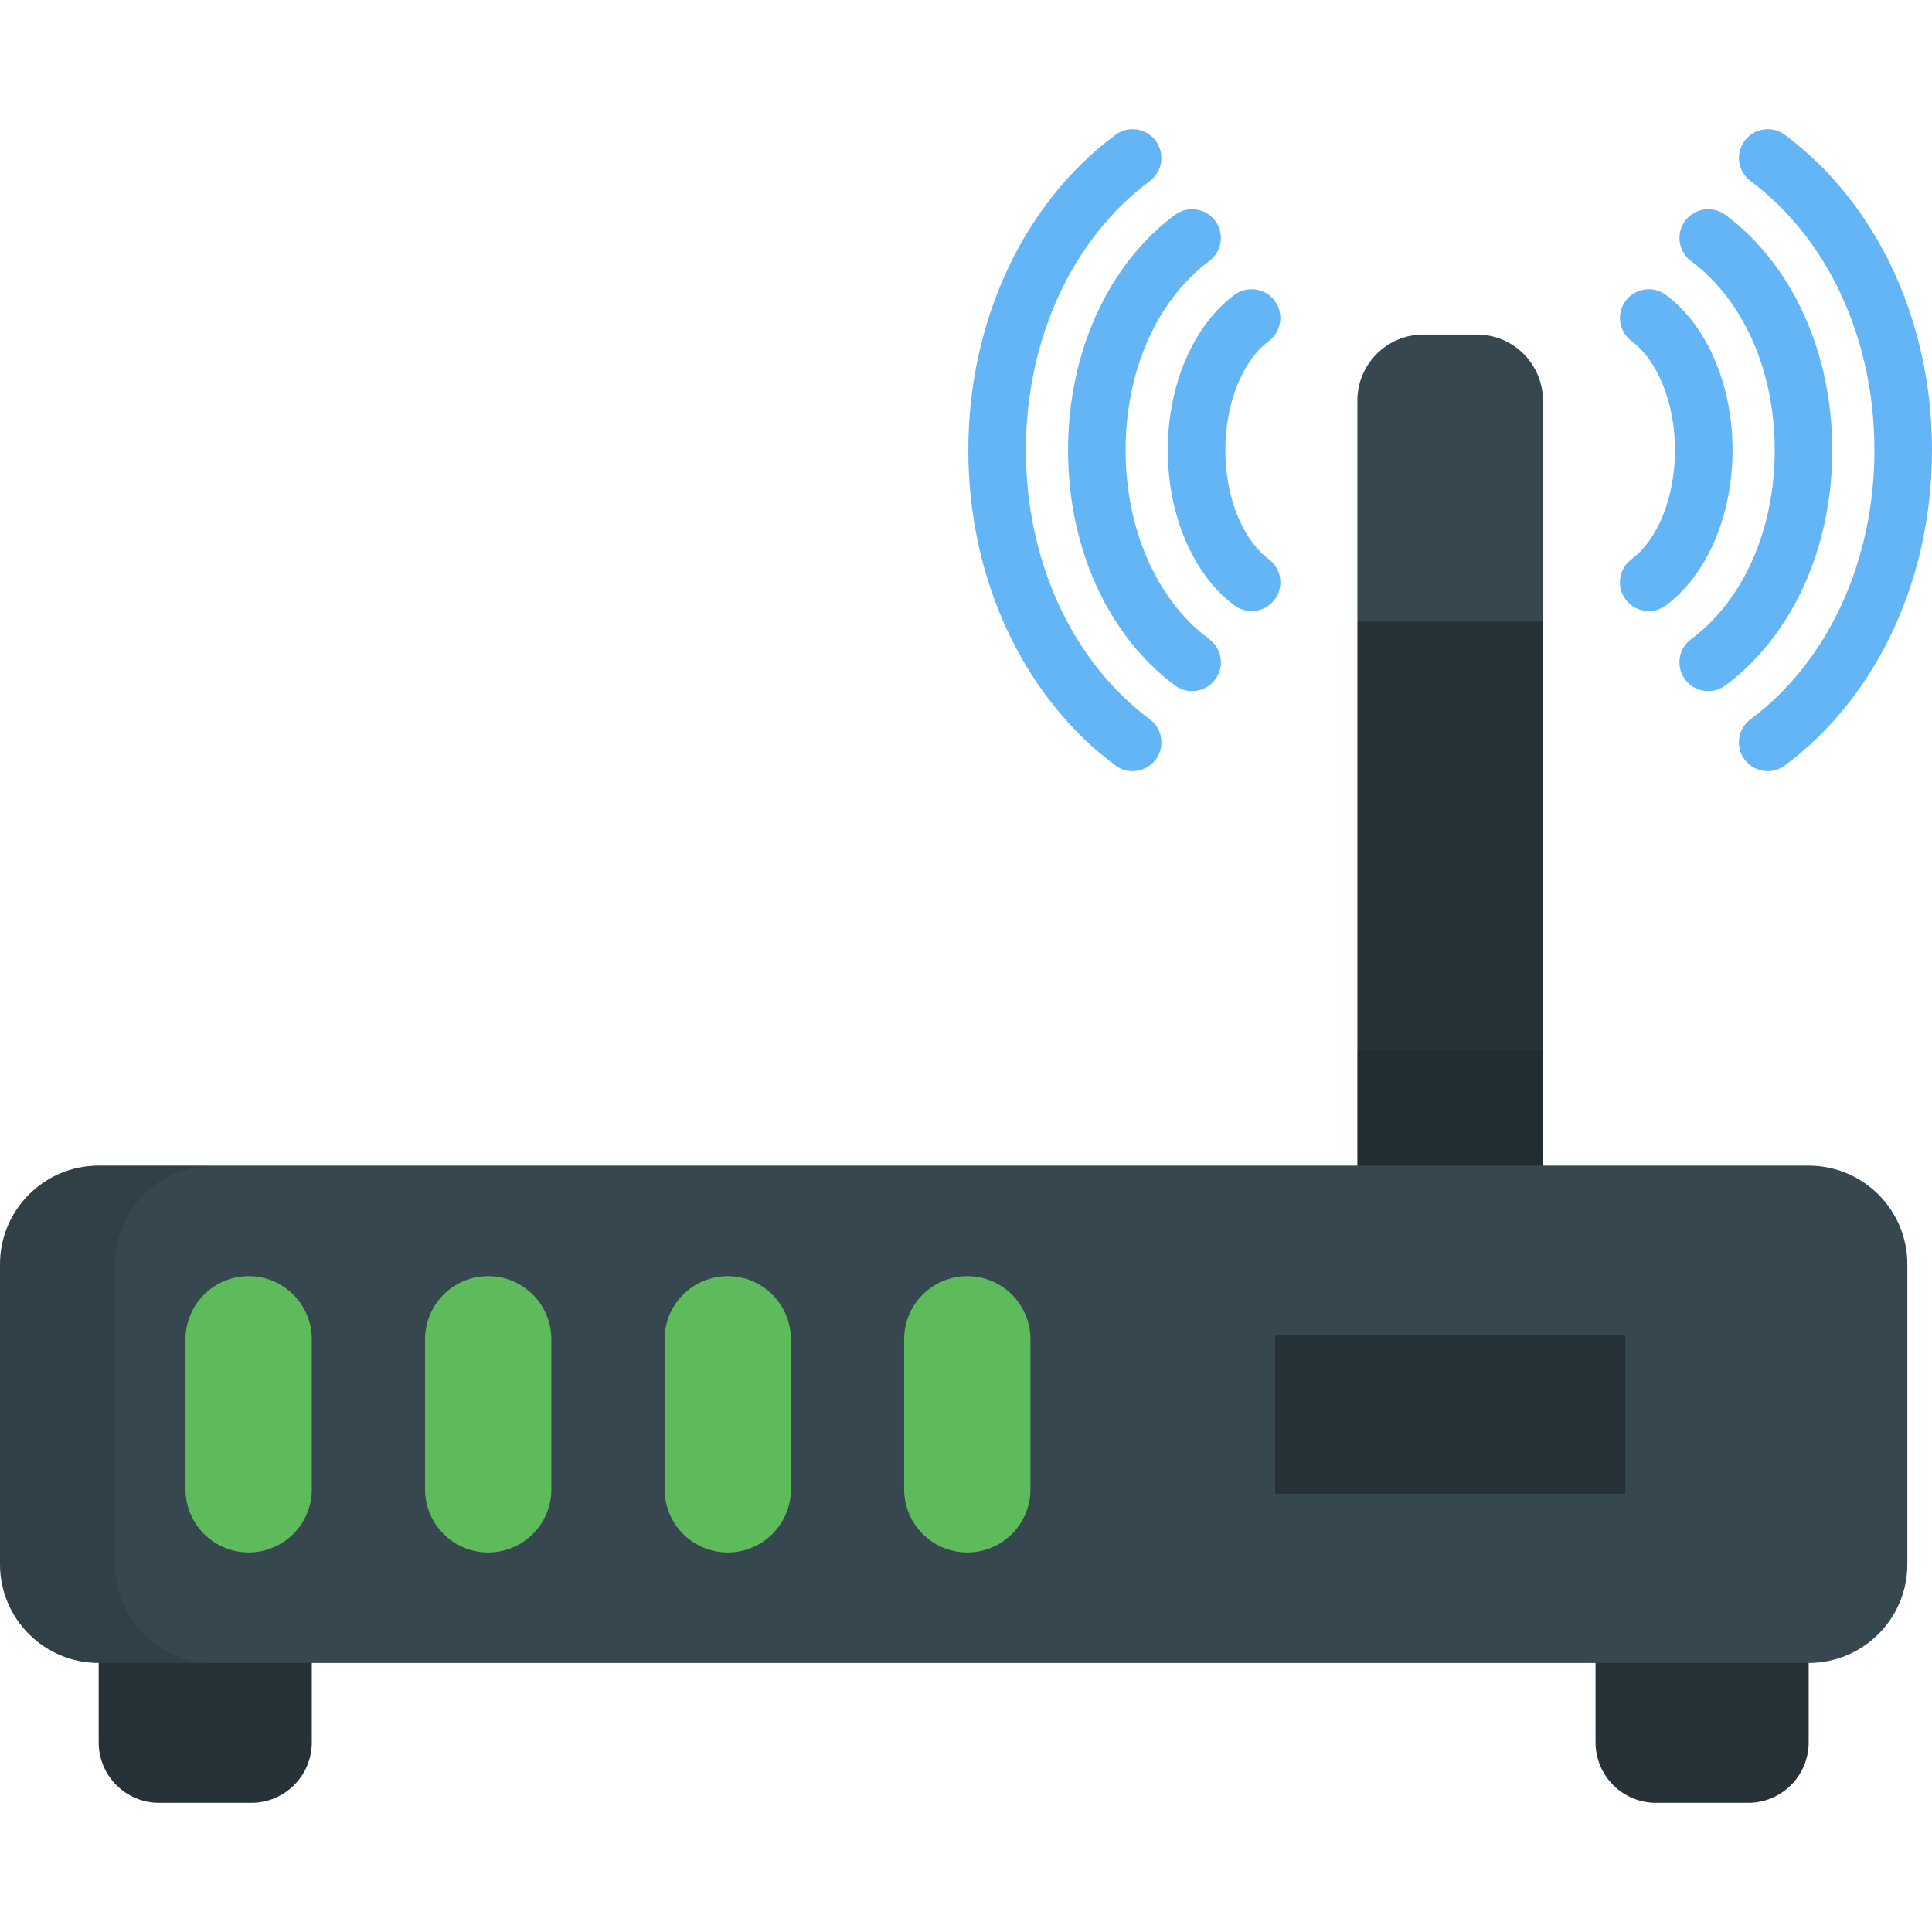 <?xml version="1.0" encoding="iso-8859-1"?>
<!-- Generator: Adobe Illustrator 19.0.0, SVG Export Plug-In . SVG Version: 6.00 Build 0)  -->
<svg version="1.1" id="Capa_1" xmlns="http://www.w3.org/2000/svg" xmlns:xlink="http://www.w3.org/1999/xlink" x="0px" y="0px"
	 viewBox="0 0 512.001 512.001" style="enable-background:new 0 0 512.001 512.001;" xml:space="preserve">
<g>
	<path style="fill:#263238;" d="M26.149,411.413v50.333c0,8.847,7.172,16.019,16.019,16.019h24.445
		c8.847,0,16.019-7.172,16.019-16.019v-50.333H26.149z"/>
	<polygon style="fill:#263238;" points="384.308,138.74 359.72,164.718 359.72,338.195 408.897,338.195 408.897,164.718 	"/>
	<path style="fill:#263238;" d="M479.321,411.413v50.333c0,8.847-7.172,16.019-16.019,16.019h-24.445
		c-8.847,0-16.019-7.172-16.019-16.019v-50.333H479.321z"/>
</g>
<rect x="359.718" y="278.396" style="opacity:0.1;enable-background:new    ;" width="49.174" height="59.798"/>
<path style="fill:#36474F;" d="M479.321,308.908H26.149C11.707,308.908,0,320.615,0,335.057v79.494
	c0,14.442,11.707,26.149,26.149,26.149h453.172c14.442,0,26.149-11.707,26.149-26.149v-79.494
	C505.471,320.615,493.763,308.908,479.321,308.908z"/>
<path style="opacity:0.1;enable-background:new    ;" d="M30.511,414.552v-79.494c0-14.442,11.707-26.149,26.149-26.149H26.149
	C11.707,308.908,0,320.615,0,335.057v79.494c0,14.442,11.707,26.149,26.149,26.149H56.66
	C42.218,440.701,30.511,428.993,30.511,414.552z"/>
<g>
	<path style="fill:#5EBB5B;" d="M65.896,338.195L65.896,338.195c-9.243,0-16.735,7.493-16.735,16.735v39.747
		c0,9.243,7.493,16.735,16.735,16.735l0,0c9.243,0,16.735-7.493,16.735-16.735V354.93C82.632,345.688,75.139,338.195,65.896,338.195
		z"/>
	<path style="fill:#5EBB5B;" d="M129.379,338.195L129.379,338.195c-9.243,0-16.735,7.493-16.735,16.735v39.747
		c0,9.243,7.493,16.735,16.735,16.735l0,0c9.243,0,16.735-7.493,16.735-16.735V354.93
		C146.115,345.688,138.621,338.195,129.379,338.195z"/>
	<path style="fill:#5EBB5B;" d="M192.861,338.195L192.861,338.195c-9.243,0-16.735,7.493-16.735,16.735v39.747
		c0,9.243,7.493,16.735,16.735,16.735l0,0c9.243,0,16.735-7.493,16.735-16.735V354.93
		C209.596,345.688,202.104,338.195,192.861,338.195z"/>
	<path style="fill:#5EBB5B;" d="M256.344,338.195L256.344,338.195c-9.243,0-16.735,7.493-16.735,16.735v39.747
		c0,9.243,7.493,16.735,16.735,16.735l0,0c9.243,0,16.735-7.493,16.735-16.735V354.93
		C273.079,345.688,265.587,338.195,256.344,338.195z"/>
</g>
<rect x="337.923" y="353.759" style="fill:#263238;" width="92.765" height="42.095"/>
<path style="fill:#36474F;" d="M391.399,88.666h-14.18c-9.664,0-17.498,7.834-17.498,17.498v58.553h49.177v-58.553
	C408.897,96.501,401.063,88.666,391.399,88.666z"/>
<g>
	<path style="fill:#64B5F6;" d="M300.154,204.363c-1.583,0-3.177-0.49-4.544-1.506c-24.416-18.147-38.992-49.386-38.992-83.562
		c0-34.17,14.571-65.404,38.977-83.551c3.381-2.514,8.16-1.811,10.673,1.569c2.514,3.381,1.81,8.159-1.569,10.673
		c-20.554,15.283-32.825,41.941-32.825,71.309c0,29.375,12.275,56.036,32.836,71.319c3.382,2.513,4.085,7.291,1.572,10.672
		C304.785,203.299,302.484,204.363,300.154,204.363z"/>
	<path style="fill:#64B5F6;" d="M315.918,183.154c-1.583,0-3.177-0.49-4.544-1.506c-17.739-13.184-28.33-36.494-28.33-62.353
		c0-25.853,10.586-49.16,28.32-62.346c3.382-2.514,8.159-1.811,10.673,1.569c2.514,3.381,1.81,8.159-1.569,10.673
		c-13.882,10.321-22.168,29.051-22.168,50.104c0,21.057,8.289,39.79,22.175,50.109c3.381,2.513,4.085,7.291,1.572,10.672
		C320.549,182.09,318.248,183.154,315.918,183.154z"/>
	<path style="fill:#64B5F6;" d="M331.682,161.944c-1.583,0-3.177-0.49-4.544-1.506c-10.899-8.101-17.669-23.866-17.669-41.143
		c0-17.273,6.767-33.038,17.662-41.139c3.382-2.514,8.158-1.811,10.673,1.569c2.514,3.381,1.811,8.159-1.569,10.673
		c-6.992,5.2-11.51,16.543-11.51,28.898c0,12.357,4.519,23.701,11.513,28.9c3.382,2.513,4.085,7.291,1.572,10.672
		C336.313,160.881,334.012,161.944,331.682,161.944z"/>
	<path style="fill:#64B5F6;" d="M468.463,204.363c-2.33,0-4.632-1.064-6.128-3.079c-2.513-3.381-1.809-8.159,1.572-10.672
		c20.562-15.282,32.837-41.943,32.837-71.319c0-29.368-12.271-56.026-32.825-71.309c-3.38-2.514-4.083-7.292-1.569-10.673
		c2.513-3.381,7.29-4.083,10.673-1.569c24.406,18.148,38.977,49.383,38.977,83.551c0,34.178-14.577,65.416-38.993,83.563
		C471.641,203.873,470.045,204.363,468.463,204.363z"/>
	<path style="fill:#64B5F6;" d="M452.7,183.154c-2.33,0-4.632-1.064-6.128-3.078c-2.513-3.381-1.809-8.159,1.572-10.672
		c13.885-10.32,22.175-29.053,22.175-50.11c0-21.052-8.287-39.783-22.168-50.104c-3.38-2.514-4.083-7.292-1.569-10.673
		c2.512-3.381,7.29-4.083,10.673-1.569c17.733,13.186,28.321,36.493,28.321,62.346c0,25.858-10.59,49.168-28.33,62.353
		C455.877,182.664,454.282,183.154,452.7,183.154z"/>
	<path style="fill:#64B5F6;" d="M436.936,161.944c-2.33,0-4.631-1.064-6.128-3.078c-2.513-3.381-1.809-8.159,1.572-10.672
		c6.993-5.198,11.512-16.542,11.512-28.9c0-12.355-4.518-23.698-11.51-28.897c-3.38-2.514-4.083-7.292-1.569-10.673
		c2.513-3.381,7.29-4.083,10.673-1.569c10.895,8.102,17.662,23.865,17.662,41.139c0,17.279-6.769,33.044-17.668,41.143
		C440.113,161.454,438.518,161.944,436.936,161.944z"/>
</g>
<g>
</g>
<g>
</g>
<g>
</g>
<g>
</g>
<g>
</g>
<g>
</g>
<g>
</g>
<g>
</g>
<g>
</g>
<g>
</g>
<g>
</g>
<g>
</g>
<g>
</g>
<g>
</g>
<g>
</g>
</svg>
